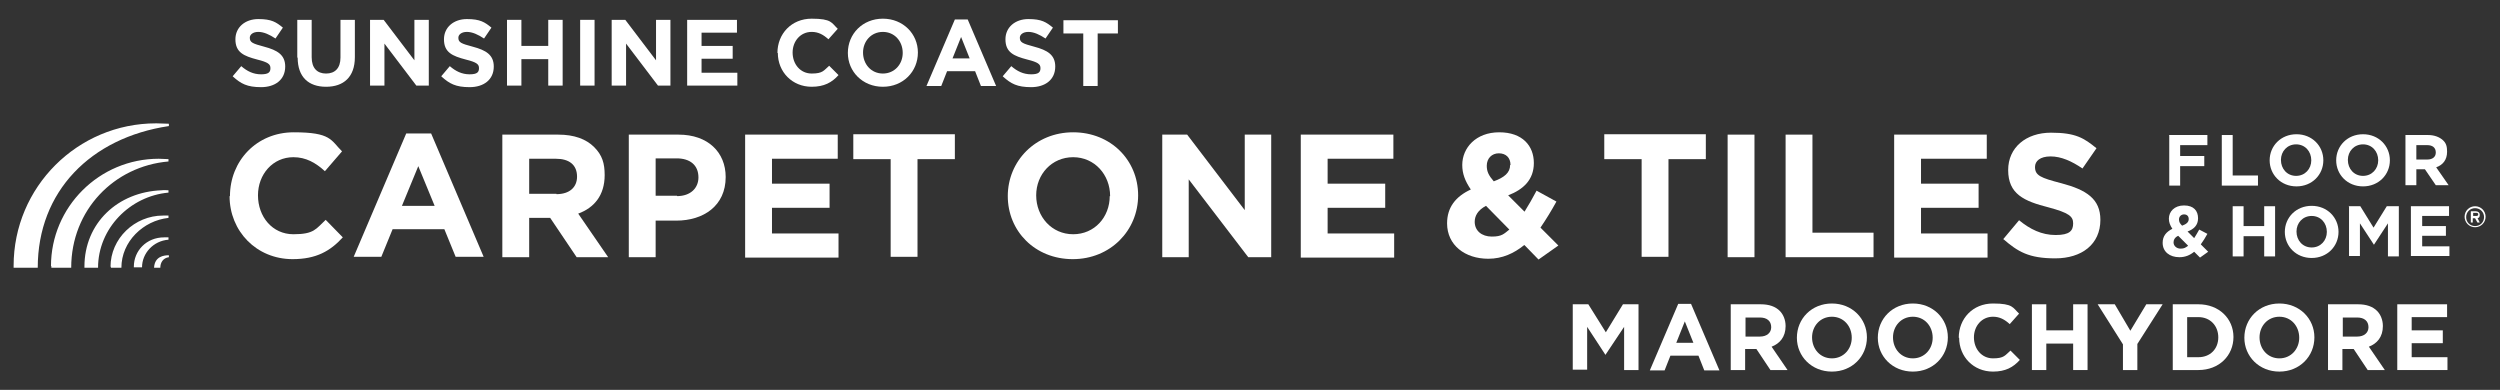 <?xml version="1.0" encoding="UTF-8"?>
<svg xmlns="http://www.w3.org/2000/svg" version="1.1" viewBox="0 0 642.5 100.2">
  <rect x="0" y="0" width="642.5" height="100.2" fill="#333333" stroke="none"/>
  <defs>
    <style>
      .cls-1 {
        fill: #fff;
        stroke-width: 0px;
      }
    </style>
  </defs>
  <g id="Base_Logo" data-name="Base Logo">
    <g>
      <g>
        <path class="cls-1" d="M563.9,64.7c-1.1.9-2.3,1.4-3.8,1.4-2.5,0-4.3-1.4-4.3-3.7h0c0-1.7.9-2.8,2.5-3.6-.6-.9-.9-1.7-.9-2.6h0c0-1.8,1.4-3.4,3.9-3.4s3.6,1.4,3.6,3.3h0c0,1.8-1.1,2.8-2.7,3.4l1.7,1.7c.4-.7.9-1.4,1.3-2.2l2.1,1.1c-.5.9-1.1,1.9-1.7,2.7l1.9,1.9-2.1,1.5-1.5-1.5ZM562.3,63.1l-2.5-2.5c-.9.4-1.2,1.1-1.2,1.7h0c0,.9.8,1.6,1.8,1.6s1.3-.3,1.9-.7ZM562.5,56.3h0c0-.8-.5-1.2-1.2-1.2s-1.3.5-1.3,1.3h0c0,.6.2,1,.8,1.6,1.1-.4,1.7-.9,1.7-1.7Z"/>
        <path class="cls-1" d="M573.8,53h2.8v5.1h5.3v-5.1h2.8v12.9h-2.8v-5.2h-5.3v5.2h-2.8v-12.9Z"/>
        <path class="cls-1" d="M587.2,59.6h0c0-3.7,2.9-6.7,6.9-6.7s6.9,3,6.9,6.7h0c0,3.7-2.9,6.7-6.9,6.7s-6.9-3-6.9-6.7ZM598,59.6h0c0-2.3-1.6-4.1-3.9-4.1s-3.9,1.8-3.9,4h0c0,2.3,1.6,4.1,3.9,4.1s3.9-1.8,3.9-4Z"/>
        <path class="cls-1" d="M603.5,53h3.1l3.4,5.5,3.4-5.5h3.1v12.9h-2.8v-8.5l-3.6,5.5h0l-3.6-5.5v8.4h-2.8v-12.9Z"/>
        <path class="cls-1" d="M619.6,53h9.8v2.5h-6.9v2.6h6.1v2.5h-6.1v2.7h7v2.5h-9.9v-12.9Z"/>
      </g>
      <g>
        <path class="cls-1" d="M557.4,34.7h9.9v2.6h-7v2.8h6.2v2.6h-6.2v5h-2.8v-12.9Z"/>
        <path class="cls-1" d="M571,34.7h2.8v10.4h6.5v2.6h-9.3v-12.9Z"/>
        <path class="cls-1" d="M583.3,41.2h0c0-3.7,2.9-6.7,6.9-6.7s6.9,3,6.9,6.7h0c0,3.7-2.9,6.7-6.9,6.7s-6.9-3-6.9-6.7ZM594,41.2h0c0-2.3-1.6-4.1-3.9-4.1s-3.9,1.8-3.9,4h0c0,2.3,1.6,4.1,3.9,4.1s3.9-1.8,3.9-4Z"/>
        <path class="cls-1" d="M600.4,41.2h0c0-3.7,2.9-6.7,6.9-6.7s6.9,3,6.9,6.7h0c0,3.7-2.9,6.7-6.9,6.7s-6.9-3-6.9-6.7ZM611.2,41.2h0c0-2.3-1.6-4.1-3.9-4.1s-3.9,1.8-3.9,4h0c0,2.3,1.6,4.1,3.9,4.1s3.9-1.8,3.9-4Z"/>
        <path class="cls-1" d="M618.1,34.7h5.9c1.6,0,2.9.5,3.8,1.3s1.1,1.7,1.1,3h0c0,2.1-1.1,3.4-2.8,4l3.2,4.6h-3.3l-2.8-4.1h-2.2v4.1h-2.8v-12.9ZM623.8,41c1.4,0,2.2-.7,2.2-1.8h0c0-1.3-.9-1.9-2.2-1.9h-2.8v3.7h2.9Z"/>
      </g>
      <path class="cls-1" d="M636.1,58.4c-1.5,0-2.7-1.2-2.7-2.7s1.2-2.7,2.7-2.7,2.7,1.2,2.7,2.7-1.2,2.7-2.7,2.7ZM636.1,53.5c-1.3,0-2.3,1-2.3,2.3s1,2.3,2.3,2.3,2.3-1,2.3-2.3-1-2.3-2.3-2.3ZM636.7,56l.6,1.2h-.6l-.6-1.1h-.6v1.1h-.5v-2.9h1.3c.5,0,1,.3,1,.9s-.2.8-.6.9ZM636.4,54.7h-.8v.8h.8c.3,0,.5-.1.5-.4s-.2-.4-.5-.4Z"/>
      <path class="cls-1" d="M34.4,68.4c0,.1,0,.2,0,.3h2.1c0-3.6,2.9-6.8,6.8-7.1v-.6c-.3,0-.7,0-1.1,0-4.6,0-7.8,3.5-7.8,7.5ZM28.5,68.5v.3h2.7c0-6.7,5.6-12.1,12.1-12.8v-.6c-.5,0-.9,0-1.4,0-7.3,0-13.5,5.9-13.5,13.2ZM40.1,31.7C19.9,31.7,3.5,48.1,3.5,68.3s0,.3,0,.5h6.2c0-19.6,13.6-33.4,33.7-36.4v-.6c-1.1,0-2.1-.1-3.2-.1ZM39.6,68.6c0,.1,0,.2,0,.2h1.6c0-1.3.7-2.5,2.2-2.7v-.5c-1.3,0-3.6.3-3.8,3.1ZM21.7,68.4v.4h3.5c0-10.1,8.2-18.4,18.1-19.3v-.6c-.6,0-1.2-.1-1.7,0-11.4.4-19.9,8.5-19.9,19.6ZM13.2,68.4v.4h5.1c0-14.8,11-26.1,25-27.3v-.6c-.8,0-1.6-.1-2.5-.1-15.3,0-27.7,12.4-27.7,27.6Z"/>
      <g>
        <path class="cls-1" d="M59.1,50.4h0c0-9,6.8-16.4,16.4-16.4s9.5,2,12.4,4.9l-4.4,5.1c-2.4-2.2-4.9-3.6-8.1-3.6-5.3,0-9.1,4.4-9.1,9.8h0c0,5.5,3.7,10,9.1,10s5.8-1.4,8.3-3.7l4.4,4.5c-3.2,3.5-6.8,5.6-12.9,5.6-9.3,0-16.2-7.2-16.2-16.2Z"/>
        <path class="cls-1" d="M104.4,34.3h6.4l13.5,31.7h-7.2l-2.9-7.1h-13.3l-2.9,7.1h-7.1l13.5-31.7ZM111.7,52.9l-4.2-10.2-4.2,10.2h8.4Z"/>
        <path class="cls-1" d="M129.1,34.6h14.4c4,0,7.1,1.1,9.2,3.2s2.7,4.2,2.7,7.2h0c0,5.2-2.7,8.4-6.8,9.9l7.7,11.2h-8.1l-6.8-10.1h-5.4v10.1h-6.9v-31.5ZM143,49.9c3.4,0,5.3-1.8,5.3-4.5h0c0-3.1-2.1-4.6-5.4-4.6h-6.9v9h7Z"/>
        <path class="cls-1" d="M161.5,34.6h12.9c7.5,0,12.1,4.5,12.1,10.9h0c0,7.4-5.7,11.2-12.7,11.2h-5.3v9.4h-6.9v-31.5ZM174,50.4c3.5,0,5.5-2.1,5.5-4.8h0c0-3.2-2.2-4.9-5.6-4.9h-5.4v9.6h5.5Z"/>
        <path class="cls-1" d="M191.5,34.6h23.8v6.2h-16.9v6.4h14.8v6.2h-14.8v6.6h17.1v6.2h-24v-31.5Z"/>
        <path class="cls-1" d="M228.9,40.9h-9.6v-6.4h26.1v6.4h-9.6v25.1h-6.9v-25.1Z"/>
        <path class="cls-1" d="M259,50.4h0c0-9,7.1-16.4,16.8-16.4s16.7,7.2,16.7,16.2h0c0,9-7.1,16.4-16.8,16.4s-16.7-7.2-16.7-16.2ZM285.3,50.4h0c0-5.5-4-10-9.5-10s-9.5,4.4-9.5,9.8h0c0,5.5,4,10,9.5,10s9.4-4.4,9.4-9.8Z"/>
        <path class="cls-1" d="M298.7,34.6h6.4l14.8,19.4v-19.4h6.8v31.5h-5.9l-15.3-20v20h-6.8v-31.5Z"/>
        <path class="cls-1" d="M334.3,34.6h23.8v6.2h-16.9v6.4h14.8v6.2h-14.8v6.6h17.1v6.2h-24v-31.5Z"/>
        <path class="cls-1" d="M391.7,63c-2.6,2.1-5.6,3.5-9.2,3.5-6,0-10.6-3.5-10.6-9.1h0c0-4.1,2.2-6.9,6.1-8.7-1.5-2.2-2.2-4.1-2.2-6.3h0c0-4.4,3.5-8.4,9.5-8.4s8.9,3.5,8.9,7.9h0c0,4.3-2.7,6.8-6.6,8.3l4.2,4.2c1-1.6,2.1-3.5,3.1-5.4l5.1,2.8c-1.2,2.2-2.6,4.5-4.1,6.7l4.6,4.6-5.1,3.6-3.6-3.7ZM387.9,59l-6-6.1c-2.1,1.1-2.9,2.6-2.9,4.1h0c0,2.3,1.8,3.8,4.4,3.8s3.1-.7,4.5-1.8ZM388.2,42.4h0c0-1.9-1.2-3-3-3s-3.1,1.3-3.1,3.2h0c0,1.5.5,2.5,1.8,4,2.7-1,4.2-2.2,4.2-4.2Z"/>
        <path class="cls-1" d="M421.9,40.9h-9.6v-6.4h26.1v6.4h-9.6v25.1h-6.9v-25.1Z"/>
        <path class="cls-1" d="M444,34.6h6.9v31.5h-6.9v-31.5Z"/>
        <path class="cls-1" d="M458.9,34.6h6.9v25.2h15.7v6.3h-22.6v-31.5Z"/>
        <path class="cls-1" d="M486.8,34.6h23.8v6.2h-16.9v6.4h14.8v6.2h-14.8v6.6h17.1v6.2h-24v-31.5Z"/>
        <path class="cls-1" d="M514.8,61.5l4.1-4.9c2.8,2.3,5.8,3.8,9.4,3.8s4.5-1.1,4.5-3h0c0-1.8-1.1-2.7-6.3-4.1-6.3-1.6-10.4-3.4-10.4-9.6h0c0-5.8,4.6-9.6,11-9.6s8.5,1.4,11.7,4l-3.6,5.2c-2.8-1.9-5.5-3.1-8.2-3.1s-4,1.2-4,2.7h0c0,2.2,1.4,2.8,6.8,4.2,6.4,1.7,10,4,10,9.4h0c0,6.3-4.8,9.9-11.6,9.9s-9.6-1.7-13.4-5Z"/>
      </g>
    </g>
  </g>
  <g id="Sunshine_coast_-_maroochydore_Outlines" data-name="Sunshine coast - maroochydore Outlines">
    <g>
      <path class="cls-1" d="M59.8,19.6l2.2-2.6c1.5,1.3,3.1,2.1,5.1,2.1s2.4-.6,2.4-1.6h0c0-1-.6-1.5-3.4-2.2-3.4-.9-5.6-1.8-5.6-5.2h0c0-3.1,2.5-5.2,5.9-5.2s4.6.8,6.3,2.2l-1.9,2.8c-1.5-1-3-1.7-4.4-1.7s-2.2.7-2.2,1.5h0c0,1.2.7,1.5,3.7,2.3,3.4.9,5.4,2.1,5.4,5.1h0c0,3.4-2.6,5.3-6.2,5.3s-5.2-.9-7.2-2.7Z"/>
      <path class="cls-1" d="M76.4,14.8V5.1h3.7v9.6c0,2.8,1.4,4.2,3.7,4.2s3.7-1.4,3.7-4.1V5.1h3.7v9.6c0,5.1-2.9,7.6-7.4,7.6s-7.3-2.5-7.3-7.5Z"/>
      <path class="cls-1" d="M95.2,5.1h3.4l7.9,10.4V5.1h3.7v16.9h-3.2l-8.2-10.8v10.8h-3.7V5.1Z"/>
      <path class="cls-1" d="M113.4,19.6l2.2-2.6c1.5,1.3,3.1,2.1,5.1,2.1s2.4-.6,2.4-1.6h0c0-1-.6-1.5-3.4-2.2-3.4-.9-5.6-1.8-5.6-5.2h0c0-3.1,2.5-5.2,5.9-5.2s4.6.8,6.3,2.2l-1.9,2.8c-1.5-1-3-1.7-4.4-1.7s-2.2.7-2.2,1.5h0c0,1.2.7,1.5,3.7,2.3,3.4.9,5.4,2.1,5.4,5.1h0c0,3.4-2.6,5.3-6.2,5.3s-5.2-.9-7.2-2.7Z"/>
      <path class="cls-1" d="M130.3,5.1h3.7v6.7h6.9v-6.7h3.7v16.9h-3.7v-6.8h-6.9v6.8h-3.7V5.1Z"/>
      <path class="cls-1" d="M149.1,5.1h3.7v16.9h-3.7V5.1Z"/>
      <path class="cls-1" d="M157.3,5.1h3.4l7.9,10.4V5.1h3.7v16.9h-3.2l-8.2-10.8v10.8h-3.7V5.1Z"/>
      <path class="cls-1" d="M176.6,5.1h12.8v3.3h-9.1v3.4h8v3.3h-8v3.6h9.2v3.3h-12.9V5.1Z"/>
      <path class="cls-1" d="M199.8,13.6h0c0-4.9,3.6-8.8,8.8-8.8s5.1,1.1,6.7,2.6l-2.4,2.7c-1.3-1.2-2.6-1.9-4.3-1.9-2.9,0-4.9,2.4-4.9,5.3h0c0,3,2,5.4,4.9,5.4s3.1-.8,4.5-2l2.4,2.4c-1.7,1.9-3.7,3-6.9,3-5,0-8.7-3.8-8.7-8.7Z"/>
      <path class="cls-1" d="M217.9,13.6h0c0-4.9,3.8-8.8,9-8.8s9,3.9,9,8.7h0c0,4.9-3.8,8.8-9,8.8s-9-3.9-9-8.7ZM232,13.6h0c0-3-2.1-5.4-5.1-5.4s-5.1,2.4-5.1,5.3h0c0,3,2.1,5.4,5.1,5.4s5.1-2.4,5.1-5.3Z"/>
      <path class="cls-1" d="M245.3,5h3.4l7.3,17.1h-3.9l-1.5-3.8h-7.2l-1.5,3.8h-3.8l7.3-17.1ZM249.2,15l-2.2-5.5-2.2,5.5h4.5Z"/>
      <path class="cls-1" d="M257.7,19.6l2.2-2.6c1.5,1.3,3.1,2.1,5.1,2.1s2.4-.6,2.4-1.6h0c0-1-.6-1.5-3.4-2.2-3.4-.9-5.6-1.8-5.6-5.2h0c0-3.1,2.5-5.2,5.9-5.2s4.6.8,6.3,2.2l-1.9,2.8c-1.5-1-3-1.7-4.4-1.7s-2.2.7-2.2,1.5h0c0,1.2.7,1.5,3.7,2.3,3.4.9,5.4,2.1,5.4,5.1h0c0,3.4-2.6,5.3-6.2,5.3s-5.2-.9-7.2-2.7Z"/>
      <path class="cls-1" d="M278.5,8.6h-5.2v-3.4h14v3.4h-5.2v13.5h-3.7v-13.5Z"/>
    </g>
    <g>
      <path class="cls-1" d="M404.2,78.2h4l4.5,7.2,4.4-7.2h4v16.9h-3.7v-11.1l-4.8,7.2h0l-4.7-7.2v11h-3.7v-16.9Z"/>
      <path class="cls-1" d="M431.2,78.1h3.4l7.3,17.1h-3.9l-1.5-3.8h-7.2l-1.5,3.8h-3.8l7.3-17.1ZM435.2,88.1l-2.2-5.5-2.2,5.5h4.5Z"/>
      <path class="cls-1" d="M444.8,78.2h7.7c2.2,0,3.8.6,4.9,1.7.9.9,1.5,2.3,1.5,3.9h0c0,2.8-1.5,4.5-3.6,5.3l4.1,6h-4.4l-3.6-5.4h-2.9v5.4h-3.7v-16.9ZM452.3,86.5c1.8,0,2.9-1,2.9-2.4h0c0-1.6-1.1-2.5-2.9-2.5h-3.7v4.9h3.8Z"/>
      <path class="cls-1" d="M461.8,86.8h0c0-4.9,3.8-8.8,9-8.8s9,3.9,9,8.7h0c0,4.9-3.8,8.8-9,8.8s-9-3.9-9-8.7ZM475.9,86.8h0c0-3-2.1-5.4-5.1-5.4s-5.1,2.4-5.1,5.3h0c0,3,2.1,5.4,5.1,5.4s5.1-2.4,5.1-5.3Z"/>
      <path class="cls-1" d="M482.6,86.8h0c0-4.9,3.8-8.8,9-8.8s9,3.9,9,8.7h0c0,4.9-3.8,8.8-9,8.8s-9-3.9-9-8.7ZM496.7,86.8h0c0-3-2.1-5.4-5.1-5.4s-5.1,2.4-5.1,5.3h0c0,3,2.1,5.4,5.1,5.4s5.1-2.4,5.1-5.3Z"/>
      <path class="cls-1" d="M503.4,86.8h0c0-4.9,3.6-8.8,8.8-8.8s5.1,1.1,6.7,2.6l-2.4,2.7c-1.3-1.2-2.6-1.9-4.3-1.9-2.9,0-4.9,2.4-4.9,5.3h0c0,3,2,5.4,4.9,5.4s3.1-.8,4.5-2l2.4,2.4c-1.7,1.9-3.7,3-6.9,3-5,0-8.7-3.8-8.7-8.7Z"/>
      <path class="cls-1" d="M522.2,78.2h3.7v6.7h6.9v-6.7h3.7v16.9h-3.7v-6.8h-6.9v6.8h-3.7v-16.9Z"/>
      <path class="cls-1" d="M545.6,88.5l-6.5-10.3h4.4l4,6.8,4.1-6.8h4.2l-6.5,10.2v6.7h-3.7v-6.7Z"/>
      <path class="cls-1" d="M558.4,78.2h6.6c5.3,0,9,3.7,9,8.4h0c0,4.8-3.7,8.5-9,8.5h-6.6v-16.9ZM562.1,81.6v10.2h2.9c3,0,5.1-2.1,5.1-5.1h0c0-3-2.1-5.2-5.1-5.2h-2.9Z"/>
      <path class="cls-1" d="M576.8,86.8h0c0-4.9,3.8-8.8,9-8.8s9,3.9,9,8.7h0c0,4.9-3.8,8.8-9,8.8s-9-3.9-9-8.7ZM590.9,86.8h0c0-3-2.1-5.4-5.1-5.4s-5.1,2.4-5.1,5.3h0c0,3,2.1,5.4,5.1,5.4s5.1-2.4,5.1-5.3Z"/>
      <path class="cls-1" d="M598.3,78.2h7.7c2.2,0,3.8.6,4.9,1.7.9.9,1.5,2.3,1.5,3.9h0c0,2.8-1.5,4.5-3.6,5.3l4.1,6h-4.4l-3.6-5.4h-2.9v5.4h-3.7v-16.9ZM605.8,86.5c1.8,0,2.9-1,2.9-2.4h0c0-1.6-1.1-2.5-2.9-2.5h-3.7v4.9h3.8Z"/>
      <path class="cls-1" d="M616.1,78.2h12.8v3.3h-9.1v3.4h8v3.3h-8v3.6h9.2v3.3h-12.9v-16.9Z"/>
    </g>
  </g>
</svg>